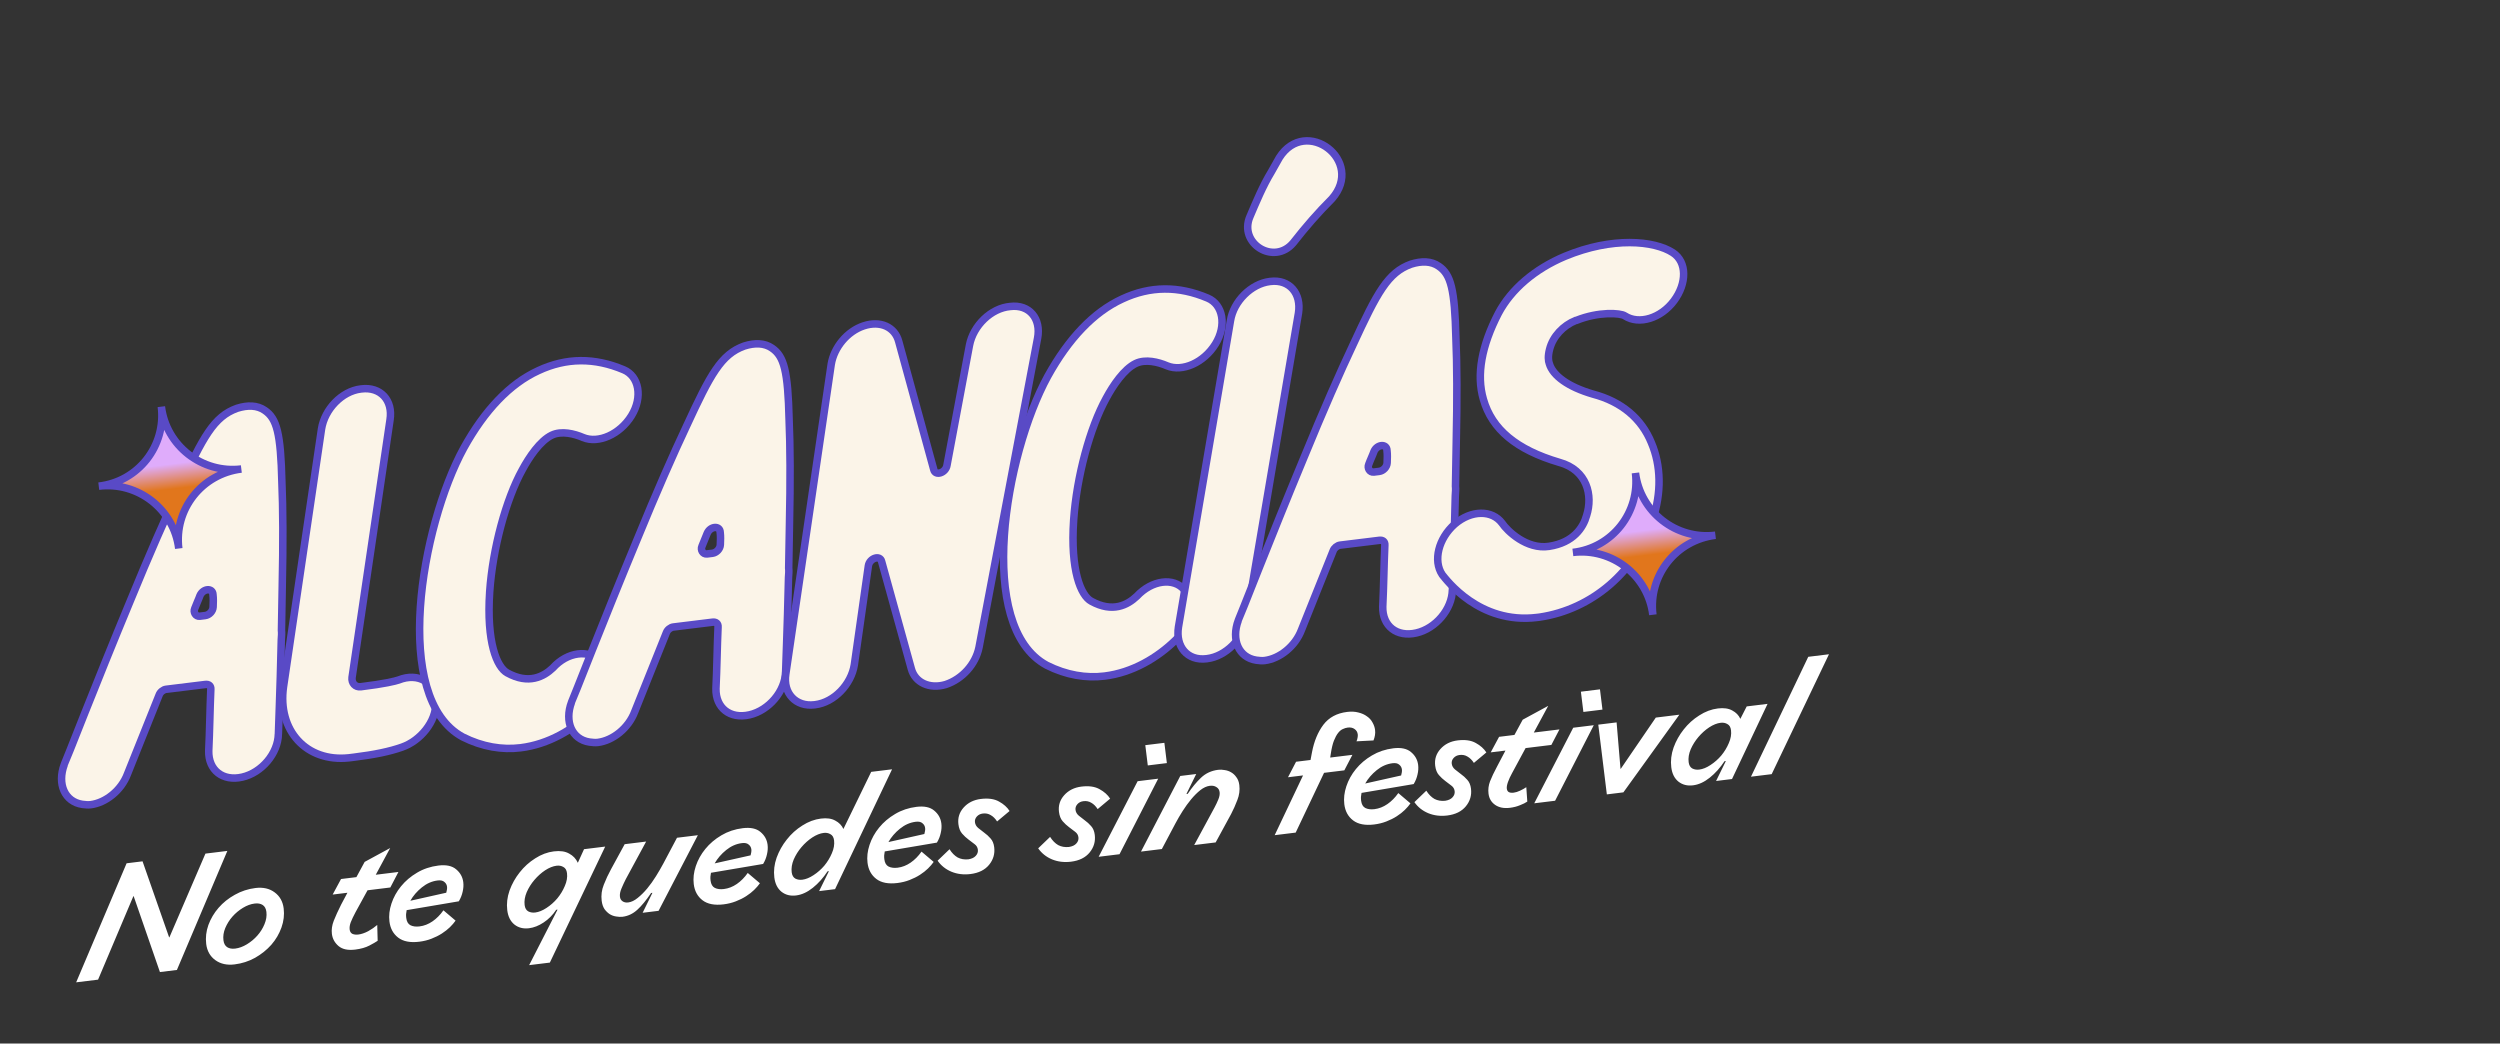 <svg width="333" height="139" viewBox="0 0 333 139" fill="none" xmlns="http://www.w3.org/2000/svg">
<rect x="0" y="0" width="333" height="139" fill="#333333" stroke="none"/>
<path d="M37.077 97.781C37.026 100.357 34.861 102.918 32.272 103.512C29.682 104.105 27.753 102.598 27.803 100.021C27.934 97.342 27.962 94.585 28.081 91.816C28.116 91.352 27.812 91.114 27.359 91.17L22.114 91.814C21.752 91.858 21.333 92.185 21.197 92.569C19.787 96.047 18.389 99.616 16.98 103.094C16.15 105.308 14.056 106.942 12.066 107.186C11.704 107.231 11.331 107.185 10.959 107.139C8.62 106.783 7.596 104.43 8.563 101.832C8.642 101.731 12.825 90.935 17.29 80.196C19.904 73.816 22.13 68.768 23.879 65.065C27.07 58.154 28.488 55.501 31.565 54.389C32.979 53.94 34.267 53.966 35.272 54.669C36.874 55.757 37.39 57.714 37.545 64.213C37.696 67.683 37.72 72.362 37.594 78.07C37.567 80.093 37.529 82.026 37.491 83.958C37.535 84.32 37.501 84.784 37.466 85.247C37.315 92.243 37.065 97.69 37.077 97.781ZM26.611 82.081L27.334 81.992C27.877 81.925 28.364 81.407 28.388 80.853C28.412 80.299 28.436 79.745 28.369 79.203C28.348 78.287 27.071 78.352 26.639 79.323C26.435 79.899 26.14 80.486 25.935 81.062C25.719 81.548 26.068 82.148 26.611 82.081Z" fill="#FBF4E8" stroke="#594AC6" stroke-miterlimit="10"/>
<path d="M58.051 93.644C58.08 96.119 56.006 98.669 53.54 99.523C51.956 100.084 49.898 100.521 47.185 100.854C46.914 100.887 46.733 100.909 46.462 100.943C40.843 101.541 36.93 97.339 37.768 91.452L42.827 57.137C43.24 54.516 45.517 52.125 48.049 51.814C48.049 51.814 48.049 51.814 48.14 51.803C50.672 51.492 52.364 53.304 51.951 55.925L46.892 90.24C46.8 90.986 47.33 91.564 48.053 91.475C51.309 91.075 52.644 90.727 53.085 90.581C55.709 89.525 58.08 90.886 58.051 93.644Z" fill="#FBF4E8" stroke="#594AC6" stroke-miterlimit="10"/>
<path d="M79.957 88.108C81.445 89.762 80.896 92.767 78.846 94.763C76.388 97.177 73.05 99.147 69.341 99.603C66.899 99.902 64.278 99.49 61.636 98.162C52.097 92.998 56.08 70.108 61.777 59.677C64.557 54.653 67.887 51.123 71.712 49.368C75.445 47.624 79.209 47.621 83.082 49.257C85.115 50.109 85.64 52.891 84.109 55.374C82.577 57.857 79.704 59.128 77.671 58.276C76.508 57.776 74.802 57.343 73.501 57.962C71.94 58.704 70.466 60.905 69.569 62.576C67.39 66.516 65.624 73.067 65.227 78.808C64.772 85.566 66.189 88.881 67.566 89.63C70.422 91.207 72.402 90.138 73.637 88.976C75.574 86.81 78.469 86.455 79.957 88.108Z" fill="#FBF4E8" stroke="#594AC6" stroke-miterlimit="10"/>
<path d="M104.639 89.485C104.588 92.062 102.424 94.623 99.834 95.216C97.245 95.81 95.315 94.302 95.366 91.725C95.496 89.047 95.525 86.289 95.644 83.52C95.679 83.057 95.374 82.819 94.922 82.874L89.676 83.519C89.314 83.563 88.895 83.89 88.759 84.274C87.35 87.752 85.952 91.32 84.543 94.799C83.713 97.012 81.618 98.646 79.629 98.891C79.267 98.935 78.894 98.889 78.521 98.843C76.182 98.488 75.159 96.134 76.125 93.537C76.204 93.435 80.387 82.639 84.853 71.9C87.466 65.52 89.692 60.473 91.441 56.769C94.632 49.859 96.051 47.206 99.128 46.094C100.541 45.645 101.83 45.67 102.834 46.373C104.437 47.462 104.953 49.418 105.108 55.917C105.259 59.388 105.282 64.067 105.157 69.774C105.13 71.797 105.092 73.73 105.053 75.663C105.098 76.025 105.063 76.488 105.028 76.951C104.877 83.947 104.628 89.394 104.639 89.485ZM94.173 73.785L94.897 73.697C95.439 73.63 95.927 73.111 95.95 72.557C95.974 72.004 95.998 71.45 95.931 70.907C95.911 69.992 94.633 70.057 94.202 71.028C93.997 71.604 93.702 72.191 93.497 72.767C93.281 73.252 93.63 73.852 94.173 73.785Z" fill="#FBF4E8" stroke="#594AC6" stroke-miterlimit="10"/>
<path d="M138.203 45.06L130.405 86.229C129.948 88.489 128.169 90.451 125.963 91.181C123.837 91.81 121.895 90.946 121.39 89.08L117.432 74.785C117.23 73.892 115.817 74.341 115.667 75.369L113.796 88.544C113.384 91.165 111.107 93.556 108.574 93.867C108.574 93.867 108.574 93.867 108.484 93.878C106.042 94.178 104.26 92.377 104.672 89.756L110.719 48.526C111.085 46.278 112.842 44.134 115.048 43.404C117.253 42.674 119.195 43.538 119.711 45.494L124.376 62.548C124.577 63.442 125.991 62.993 126.14 61.965L129.136 45.989C129.639 43.357 132.018 41.045 134.562 40.825C137.094 40.514 138.706 42.427 138.203 45.06Z" fill="#FBF4E8" stroke="#594AC6" stroke-miterlimit="10"/>
<path d="M157.74 78.558C159.228 80.211 158.679 83.217 156.629 85.213C154.171 87.626 150.833 89.597 147.125 90.052C144.683 90.352 142.061 89.939 139.419 88.611C129.88 83.448 133.863 60.557 139.56 50.126C142.34 45.103 145.671 41.572 149.495 39.817C153.228 38.074 156.992 38.071 160.865 39.707C162.898 40.559 163.423 43.34 161.892 45.824C160.361 48.307 157.487 49.578 155.454 48.725C154.291 48.226 152.585 47.792 151.284 48.411C149.723 49.154 148.249 51.355 147.352 53.025C145.174 56.965 143.407 63.517 143.011 69.258C142.555 76.016 143.972 79.331 145.349 80.079C148.205 81.657 150.186 80.587 151.42 79.426C153.448 77.249 156.342 76.894 157.74 78.558Z" fill="#FBF4E8" stroke="#594AC6" stroke-miterlimit="10"/>
<path d="M172.954 41.711L166.027 82.498C165.614 85.119 163.235 87.431 160.793 87.731C160.793 87.731 160.793 87.731 160.703 87.742C158.171 88.053 156.558 86.139 156.971 83.518L163.898 42.731C164.311 40.109 166.689 37.798 169.131 37.498C169.131 37.498 169.131 37.498 169.222 37.487C171.754 37.176 173.366 39.09 172.954 41.711ZM177.418 26.473C175.537 28.357 173.928 30.207 172.262 32.339C169.701 35.408 164.927 32.414 166.505 28.823C167.289 26.982 168.21 24.758 169.355 22.873L170.411 20.999C173.949 15.423 181.848 21.431 177.418 26.473Z" fill="#FBF4E8" stroke="#594AC6" stroke-miterlimit="10"/>
<path d="M193.455 78.579C193.405 81.156 191.24 83.717 188.651 84.311C186.061 84.904 184.132 83.397 184.182 80.82C184.313 78.141 184.341 75.384 184.46 72.615C184.495 72.151 184.191 71.913 183.738 71.969L178.493 72.613C178.131 72.657 177.712 72.984 177.575 73.368C176.166 76.846 174.768 80.415 173.359 83.893C172.529 86.106 170.435 87.741 168.445 87.985C168.083 88.03 167.71 87.984 167.337 87.938C164.999 87.582 163.975 85.229 164.941 82.631C165.021 82.53 169.204 71.734 173.669 60.995C176.283 54.614 178.509 49.567 180.258 45.864C183.449 38.953 184.867 36.3 187.944 35.188C189.358 34.739 190.646 34.764 191.651 35.468C193.253 36.556 193.769 38.513 193.924 45.012C194.075 48.482 194.099 53.161 193.973 58.869C193.946 60.892 193.908 62.825 193.87 64.757C193.914 65.119 193.879 65.582 193.844 66.046C193.694 73.042 193.444 78.489 193.455 78.579ZM182.99 62.88L183.713 62.791C184.256 62.724 184.743 62.206 184.767 61.652C184.791 61.098 184.814 60.544 184.748 60.002C184.727 59.086 183.45 59.151 183.018 60.122C182.814 60.698 182.518 61.285 182.314 61.861C182.098 62.347 182.447 62.947 182.99 62.88Z" fill="#FBF4E8" stroke="#594AC6" stroke-miterlimit="10"/>
<path d="M219.967 58.982C221.26 62.037 221.332 65.608 220.126 69.245C217.941 76.124 212.041 81.163 205.099 82.199C205.008 82.21 204.918 82.221 204.737 82.243C197.049 83.187 192.643 77.21 192.102 76.542C190.863 74.674 191.604 71.737 193.755 69.821C195.998 67.893 198.755 67.921 200.074 69.687C200.75 70.706 203.355 73.232 206.329 72.775C209.574 72.285 210.889 70.287 211.333 68.672C212.198 65.995 211.415 62.603 207.71 61.589C201.994 59.904 198.722 57.184 197.589 53.191C196.636 49.912 197.356 46.059 199.581 41.746C201.295 38.506 204.454 35.823 208.47 34.136C214.76 31.528 220.331 32.038 222.825 33.659C224.722 34.895 224.704 37.744 222.97 40.068C221.235 42.393 218.317 43.302 216.421 42.066C215.823 41.68 212.953 41.482 209.977 42.673C209.977 42.673 209.977 42.673 209.887 42.684C208.224 43.348 206.842 44.803 206.409 46.508C206.158 47.457 206.236 48.09 206.371 48.441C206.842 50.036 208.862 51.532 212.194 52.5C215.989 53.503 218.652 55.747 219.967 58.982Z" fill="#FBF4E8" stroke="#594AC6" stroke-miterlimit="10"/>
<path d="M220.162 81.888C219.521 76.672 214.734 72.94 209.507 73.582C214.786 72.98 218.482 68.207 217.842 62.991C218.482 68.207 223.269 71.939 228.497 71.297C223.223 71.944 219.521 76.672 220.162 81.888Z" fill="url(#paint0_linear_362_225340)" stroke="#594AC6" stroke-miterlimit="10"/>
<path d="M23.812 73.062C23.172 67.846 18.385 64.114 13.157 64.756C18.436 64.154 22.133 59.381 21.492 54.166C22.133 59.381 26.92 63.113 32.147 62.471C26.874 63.118 23.172 67.846 23.812 73.062Z" fill="url(#paint1_linear_362_225340)" stroke="#594AC6" stroke-miterlimit="10"/>
<path d="M21.302 129.477L17.803 119.368L17.764 119.373L13.063 130.489L10.145 130.847L16.863 114.99L18.987 114.729L22.527 124.853L22.567 124.849L27.364 113.701L30.282 113.343L23.564 129.199L21.302 129.477ZM31.246 128.458C30.227 128.583 29.37 128.392 28.677 127.887C27.983 127.381 27.58 126.664 27.466 125.738C27.362 124.891 27.46 124.046 27.759 123.203C28.072 122.359 28.523 121.598 29.111 120.922C29.711 120.23 30.433 119.651 31.276 119.185C32.13 118.704 33.047 118.403 34.026 118.283C35.045 118.158 35.895 118.349 36.575 118.857C37.269 119.363 37.672 120.079 37.786 121.005C37.89 121.852 37.792 122.697 37.493 123.54C37.193 124.383 36.743 125.15 36.143 125.841C35.541 126.52 34.82 127.099 33.979 127.578C33.136 128.044 32.225 128.338 31.246 128.458ZM31.33 126.352C31.846 126.288 32.366 126.097 32.891 125.777C33.416 125.458 33.879 125.072 34.28 124.619C34.682 124.167 34.996 123.665 35.224 123.113C35.463 122.546 35.55 121.998 35.486 121.469C35.432 121.032 35.266 120.723 34.989 120.543C34.711 120.362 34.354 120.298 33.918 120.352C33.401 120.415 32.881 120.607 32.356 120.926C31.831 121.246 31.368 121.632 30.967 122.084C30.566 122.537 30.245 123.046 30.006 123.613C29.778 124.165 29.697 124.705 29.762 125.235C29.815 125.671 29.981 125.98 30.258 126.161C30.536 126.342 30.893 126.405 31.33 126.352ZM48.956 118.586L47.359 121.502C47.075 122.034 46.862 122.483 46.719 122.85C46.587 123.202 46.539 123.524 46.575 123.815C46.609 124.093 46.734 124.286 46.948 124.394C47.175 124.487 47.434 124.516 47.725 124.48C48.135 124.429 48.574 124.282 49.041 124.036C49.506 123.778 49.908 123.5 50.248 123.203L50.305 125.312C50.07 125.475 49.7 125.688 49.195 125.952C48.69 126.215 48.06 126.393 47.306 126.486C46.34 126.604 45.602 126.447 45.092 126.012C44.582 125.578 44.287 125.036 44.207 124.388C44.139 123.832 44.222 123.251 44.457 122.644C44.703 122.023 45.031 121.304 45.441 120.488L46.276 118.915L44.31 119.156L45.426 117.085L47.471 116.834L48.572 114.804L51.972 112.956L50.052 116.517L53.069 116.146L51.993 118.213L48.956 118.586ZM60.684 122.627C60.49 122.906 60.237 123.199 59.926 123.506C59.626 123.798 59.27 124.076 58.86 124.342C58.449 124.607 57.987 124.838 57.474 125.036C56.974 125.232 56.433 125.365 55.851 125.437C54.646 125.585 53.711 125.404 53.044 124.895C52.377 124.386 51.986 123.668 51.873 122.741C51.778 121.974 51.868 121.177 52.143 120.351C52.418 119.524 52.841 118.76 53.413 118.059C53.997 117.342 54.709 116.738 55.548 116.245C56.399 115.737 57.348 115.42 58.393 115.291C59.425 115.164 60.211 115.33 60.751 115.787C61.304 116.243 61.623 116.816 61.708 117.504C61.758 117.914 61.73 118.341 61.623 118.784C61.529 119.225 61.36 119.649 61.114 120.055L54.166 121.231C54.134 121.409 54.108 121.587 54.09 121.764C54.083 121.926 54.09 122.093 54.111 122.265C54.171 122.755 54.359 123.081 54.675 123.244C55.003 123.405 55.406 123.456 55.882 123.398C56.491 123.323 57.068 123.098 57.613 122.722C58.158 122.346 58.642 121.856 59.065 121.254L60.684 122.627ZM58.295 117.278C57.54 117.371 56.839 117.678 56.191 118.201C55.544 118.724 55.032 119.317 54.657 119.981L59.442 118.91C59.479 118.771 59.509 118.633 59.532 118.496C59.556 118.359 59.56 118.231 59.545 118.112C59.513 117.847 59.393 117.633 59.185 117.471C58.988 117.294 58.692 117.229 58.295 117.278ZM70.481 128.557L74.267 121.16L74.089 121.182C73.624 121.884 73.062 122.45 72.403 122.88C71.757 123.309 71.11 123.563 70.462 123.643C69.707 123.735 69.063 123.573 68.528 123.155C67.991 122.724 67.671 122.084 67.567 121.237C67.461 120.377 67.562 119.505 67.87 118.621C68.192 117.735 68.643 116.928 69.225 116.198C69.806 115.455 70.495 114.833 71.293 114.332C72.09 113.818 72.918 113.508 73.778 113.402C74.612 113.3 75.289 113.398 75.809 113.697C76.341 113.981 76.728 114.39 76.968 114.925L77.793 113.111L80.612 112.765L73.24 128.218L70.481 128.557ZM71.292 121.546C71.769 121.487 72.268 121.285 72.79 120.939C73.325 120.591 73.803 120.17 74.226 119.674C74.647 119.166 74.983 118.614 75.232 118.019C75.495 117.423 75.593 116.853 75.526 116.311C75.475 115.901 75.314 115.625 75.041 115.484C74.781 115.328 74.478 115.271 74.134 115.313C73.657 115.372 73.152 115.575 72.617 115.922C72.095 116.269 71.617 116.697 71.183 117.207C70.76 117.702 70.417 118.248 70.155 118.844C69.905 119.439 69.814 120.008 69.88 120.55C69.931 120.961 70.093 121.243 70.367 121.397C70.64 121.539 70.948 121.588 71.292 121.546ZM86.066 112.095L83.356 117.102C83.15 117.504 82.959 117.917 82.783 118.342C82.605 118.753 82.536 119.124 82.577 119.455C82.609 119.72 82.728 119.92 82.933 120.056C83.138 120.192 83.386 120.242 83.677 120.207C84.087 120.156 84.506 119.957 84.933 119.609C85.374 119.259 85.799 118.838 86.209 118.344C86.618 117.85 87.008 117.306 87.378 116.709C87.748 116.113 88.075 115.549 88.359 115.017L90.175 111.59L92.954 111.249L87.723 121.322L85.599 121.583L86.904 118.924L86.726 118.946C86.079 119.912 85.465 120.659 84.885 121.187C84.305 121.714 83.651 122.023 82.923 122.113C82.672 122.143 82.388 122.131 82.073 122.076C81.772 122.032 81.491 121.932 81.23 121.776C80.967 121.607 80.731 121.381 80.522 121.098C80.324 120.8 80.198 120.425 80.142 119.976C80.053 119.248 80.147 118.538 80.425 117.845C80.701 117.14 81.02 116.456 81.382 115.793L83.207 112.446L86.066 112.095ZM101.22 117.65C101.026 117.929 100.773 118.222 100.461 118.529C100.161 118.821 99.806 119.099 99.395 119.365C98.984 119.63 98.522 119.861 98.009 120.059C97.509 120.254 96.968 120.388 96.386 120.46C95.182 120.607 94.246 120.427 93.579 119.918C92.912 119.408 92.522 118.691 92.408 117.764C92.314 116.997 92.404 116.2 92.679 115.373C92.953 114.547 93.377 113.783 93.949 113.082C94.532 112.365 95.244 111.761 96.084 111.268C96.935 110.76 97.883 110.442 98.929 110.314C99.961 110.187 100.747 110.353 101.287 110.81C101.84 111.266 102.158 111.838 102.243 112.527C102.293 112.937 102.265 113.363 102.158 113.806C102.065 114.248 101.895 114.672 101.649 115.078L94.701 116.254C94.669 116.432 94.644 116.61 94.625 116.787C94.618 116.949 94.626 117.116 94.647 117.288C94.707 117.778 94.894 118.104 95.21 118.266C95.539 118.428 95.941 118.479 96.418 118.42C97.027 118.346 97.603 118.12 98.148 117.745C98.693 117.369 99.177 116.879 99.6 116.277L101.22 117.65ZM98.83 112.301C98.076 112.393 97.375 112.701 96.727 113.224C96.079 113.747 95.568 114.34 95.192 115.004L99.978 113.933C100.014 113.794 100.044 113.656 100.068 113.519C100.091 113.382 100.096 113.254 100.081 113.135C100.048 112.87 99.928 112.656 99.72 112.494C99.524 112.316 99.227 112.252 98.83 112.301ZM112.342 110.42L116.043 102.812L118.822 102.471L111.231 118.435L109.107 118.696L110.412 116.037L110.234 116.059C109.656 116.936 109.001 117.668 108.267 118.255C107.533 118.842 106.789 119.182 106.034 119.275C105.28 119.367 104.635 119.205 104.101 118.787C103.564 118.356 103.244 117.717 103.14 116.87C103.034 116.009 103.135 115.137 103.443 114.253C103.764 113.367 104.216 112.56 104.798 111.83C105.378 111.087 106.068 110.465 106.866 109.964C107.662 109.45 108.491 109.14 109.351 109.034C110.132 108.938 110.768 109.028 111.258 109.304C111.76 109.565 112.122 109.937 112.342 110.42ZM106.865 117.178C107.341 117.119 107.841 116.917 108.362 116.571C108.897 116.223 109.376 115.802 109.799 115.307C110.22 114.798 110.555 114.246 110.805 113.652C111.067 113.055 111.165 112.486 111.099 111.943C111.048 111.533 110.887 111.257 110.614 111.116C110.353 110.96 110.051 110.903 109.707 110.945C109.23 111.004 108.725 111.207 108.19 111.555C107.668 111.901 107.19 112.329 106.755 112.839C106.333 113.334 105.99 113.88 105.727 114.477C105.478 115.071 105.387 115.64 105.453 116.183C105.504 116.593 105.666 116.875 105.94 117.03C106.213 117.171 106.521 117.22 106.865 117.178ZM124.366 114.807C124.172 115.087 123.919 115.38 123.608 115.686C123.308 115.979 122.952 116.257 122.542 116.523C122.131 116.788 121.669 117.019 121.156 117.217C120.656 117.412 120.115 117.546 119.533 117.617C118.328 117.765 117.393 117.585 116.726 117.076C116.059 116.566 115.668 115.849 115.554 114.922C115.46 114.155 115.55 113.358 115.825 112.531C116.1 111.705 116.523 110.941 117.095 110.24C117.679 109.523 118.391 108.918 119.23 108.426C120.081 107.918 121.03 107.6 122.075 107.472C123.107 107.345 123.893 107.511 124.433 107.968C124.986 108.424 125.305 108.996 125.389 109.685C125.44 110.095 125.412 110.521 125.305 110.964C125.211 111.406 125.042 111.83 124.796 112.236L117.847 113.412C117.816 113.59 117.79 113.768 117.772 113.945C117.765 114.107 117.772 114.274 117.793 114.446C117.853 114.935 118.041 115.262 118.357 115.424C118.685 115.586 119.088 115.637 119.564 115.578C120.173 115.504 120.75 115.278 121.295 114.902C121.84 114.527 122.324 114.037 122.747 113.435L124.366 114.807ZM121.976 109.459C121.222 109.551 120.521 109.859 119.873 110.382C119.226 110.905 118.714 111.498 118.339 112.162L123.124 111.091C123.161 110.952 123.191 110.814 123.214 110.677C123.238 110.54 123.242 110.412 123.227 110.293C123.195 110.028 123.075 109.814 122.867 109.652C122.67 109.474 122.374 109.41 121.976 109.459ZM132.428 112.85C132.536 113.724 132.309 114.504 131.749 115.191C131.188 115.877 130.359 116.288 129.26 116.423C128.347 116.535 127.501 116.431 126.723 116.11C125.958 115.787 125.347 115.298 124.891 114.642L126.477 113.118C126.793 113.616 127.154 113.982 127.558 114.214C127.975 114.432 128.448 114.514 128.979 114.463C129.428 114.394 129.758 114.239 129.97 113.999C130.196 113.756 130.29 113.482 130.252 113.178C130.215 112.874 130.071 112.629 129.82 112.445C129.567 112.248 129.293 112.04 128.997 111.821C128.702 111.602 128.421 111.341 128.156 111.038C127.89 110.734 127.725 110.318 127.66 109.789C127.556 108.942 127.787 108.201 128.354 107.567C128.933 106.919 129.699 106.536 130.651 106.419C131.644 106.297 132.451 106.413 133.072 106.767C133.691 107.107 134.159 107.526 134.476 108.025L132.813 109.418C132.564 109.032 132.281 108.751 131.964 108.575C131.658 108.384 131.307 108.313 130.91 108.362C130.579 108.403 130.314 108.536 130.113 108.762C129.912 108.988 129.829 109.24 129.863 109.518C129.901 109.823 130.046 110.08 130.301 110.291C130.553 110.488 130.821 110.697 131.103 110.917C131.397 111.123 131.677 111.378 131.942 111.681C132.206 111.971 132.368 112.361 132.428 112.85ZM145.824 111.206C145.931 112.079 145.705 112.859 145.144 113.546C144.584 114.233 143.754 114.643 142.656 114.778C141.743 114.89 140.897 114.786 140.119 114.465C139.354 114.143 138.743 113.653 138.286 112.998L139.872 111.473C140.189 111.971 140.549 112.337 140.954 112.569C141.37 112.787 141.844 112.87 142.375 112.818C142.823 112.749 143.153 112.595 143.366 112.354C143.591 112.111 143.685 111.838 143.648 111.533C143.61 111.229 143.466 110.985 143.215 110.8C142.963 110.603 142.688 110.395 142.393 110.176C142.097 109.957 141.817 109.696 141.551 109.393C141.286 109.09 141.12 108.673 141.055 108.144C140.951 107.297 141.183 106.557 141.75 105.923C142.328 105.274 143.094 104.891 144.047 104.774C145.039 104.652 145.846 104.768 146.467 105.122C147.087 105.462 147.555 105.882 147.871 106.38L146.209 107.773C145.96 107.387 145.677 107.106 145.36 106.93C145.054 106.739 144.703 106.668 144.306 106.717C143.975 106.758 143.709 106.891 143.508 107.117C143.308 107.343 143.225 107.595 143.259 107.873C143.296 108.178 143.442 108.435 143.696 108.646C143.949 108.843 144.216 109.052 144.499 109.273C144.792 109.478 145.072 109.733 145.338 110.036C145.602 110.326 145.764 110.716 145.824 111.206ZM152.554 99.256L155.095 98.944L155.426 101.644L152.885 101.956L152.554 99.256ZM149.119 113.783L146.34 114.124L151.531 104.057L154.271 103.72L149.119 113.783ZM159.067 112.562L161.777 107.554C161.963 107.209 162.128 106.86 162.273 106.506C162.429 106.137 162.49 105.808 162.454 105.517C162.416 105.212 162.275 104.988 162.029 104.843C161.794 104.684 161.498 104.626 161.141 104.67C160.731 104.721 160.311 104.913 159.882 105.248C159.466 105.581 159.059 105.987 158.661 106.466C158.263 106.945 157.884 107.468 157.524 108.036C157.164 108.604 156.848 109.147 156.575 109.664L154.76 113.091L151.98 113.432L157.212 103.359L159.336 103.098L158.03 105.757L158.209 105.735C158.765 104.902 159.349 104.192 159.962 103.606C160.587 103.005 161.356 102.649 162.269 102.537C162.534 102.504 162.818 102.516 163.12 102.573C163.434 102.615 163.722 102.714 163.983 102.87C164.257 103.025 164.492 103.244 164.688 103.529C164.896 103.799 165.026 104.146 165.078 104.57C165.161 105.245 165.074 105.907 164.818 106.556C164.575 107.204 164.296 107.829 163.981 108.432L161.926 112.211L159.067 112.562ZM174.562 101.229L174.758 100.197C175.035 98.739 175.538 97.522 176.264 96.547C177.004 95.569 178.062 94.996 179.438 94.827C179.994 94.759 180.494 94.785 180.939 94.905C181.382 95.011 181.759 95.18 182.069 95.411C182.391 95.626 182.639 95.898 182.814 96.226C183.002 96.552 183.117 96.887 183.159 97.231C183.188 97.47 183.184 97.705 183.145 97.938C183.106 98.171 183.041 98.401 182.948 98.628L180.685 98.744C180.758 98.574 180.805 98.414 180.827 98.263C180.861 98.098 180.869 97.949 180.853 97.817C180.816 97.512 180.672 97.275 180.423 97.104C180.187 96.931 179.884 96.868 179.513 96.913C179.301 96.939 179.081 97.007 178.853 97.115C178.636 97.209 178.429 97.382 178.231 97.635C178.034 97.888 177.848 98.233 177.673 98.671C177.51 99.094 177.377 99.647 177.273 100.332L177.182 100.907L180.14 100.544L179.064 102.611L176.364 102.942L172.586 110.902L169.787 111.246L173.565 103.286L171.56 103.532L172.636 101.465L174.562 101.229ZM187.874 107.01C187.679 107.289 187.427 107.582 187.115 107.889C186.815 108.181 186.46 108.46 186.049 108.725C185.638 108.99 185.176 109.222 184.663 109.419C184.163 109.615 183.622 109.748 183.04 109.82C181.836 109.968 180.9 109.787 180.233 109.278C179.566 108.769 179.176 108.051 179.062 107.124C178.968 106.357 179.058 105.56 179.333 104.734C179.607 103.907 180.031 103.143 180.603 102.442C181.186 101.725 181.898 101.121 182.738 100.628C183.589 100.121 184.537 99.803 185.583 99.674C186.615 99.547 187.401 99.713 187.941 100.171C188.494 100.627 188.812 101.199 188.897 101.887C188.947 102.297 188.919 102.724 188.812 103.167C188.719 103.608 188.549 104.032 188.303 104.438L181.355 105.614C181.323 105.792 181.298 105.97 181.279 106.147C181.272 106.309 181.279 106.476 181.301 106.648C181.361 107.138 181.548 107.464 181.864 107.627C182.193 107.788 182.595 107.839 183.072 107.781C183.68 107.706 184.257 107.481 184.802 107.105C185.347 106.729 185.831 106.24 186.254 105.637L187.874 107.01ZM185.484 101.661C184.73 101.754 184.029 102.061 183.381 102.584C182.733 103.107 182.221 103.701 181.846 104.365L186.631 103.293C186.668 103.155 186.698 103.017 186.722 102.879C186.745 102.742 186.749 102.614 186.735 102.495C186.702 102.23 186.582 102.017 186.374 101.854C186.178 101.677 185.881 101.612 185.484 101.661ZM195.936 105.053C196.043 105.926 195.817 106.706 195.256 107.393C194.696 108.08 193.866 108.49 192.768 108.625C191.855 108.737 191.009 108.633 190.231 108.312C189.466 107.99 188.855 107.5 188.398 106.845L189.984 105.32C190.301 105.818 190.661 106.184 191.066 106.416C191.482 106.634 191.956 106.717 192.487 106.665C192.935 106.596 193.265 106.442 193.478 106.201C193.703 105.958 193.797 105.685 193.76 105.38C193.722 105.076 193.578 104.832 193.327 104.648C193.075 104.45 192.8 104.242 192.505 104.023C192.209 103.804 191.929 103.543 191.663 103.24C191.398 102.937 191.232 102.52 191.167 101.991C191.063 101.144 191.295 100.404 191.862 99.77C192.44 99.121 193.206 98.738 194.159 98.621C195.151 98.499 195.958 98.615 196.579 98.969C197.199 99.309 197.667 99.729 197.983 100.227L196.32 101.62C196.072 101.234 195.789 100.953 195.471 100.777C195.166 100.586 194.815 100.515 194.418 100.564C194.087 100.605 193.821 100.738 193.62 100.964C193.42 101.19 193.337 101.442 193.371 101.72C193.408 102.025 193.554 102.282 193.808 102.493C194.061 102.69 194.328 102.899 194.61 103.12C194.904 103.325 195.184 103.58 195.45 103.883C195.714 104.173 195.876 104.563 195.936 105.053ZM203.207 99.646L201.402 102.991C201.171 103.409 200.99 103.801 200.861 104.166C200.731 104.531 200.68 104.826 200.707 105.051C200.733 105.263 200.819 105.414 200.964 105.503C201.123 105.591 201.341 105.618 201.619 105.584C201.884 105.551 202.168 105.463 202.473 105.318C202.791 105.171 203.067 105.017 203.303 104.853L203.437 106.771C203.202 106.934 202.879 107.095 202.469 107.253C202.06 107.424 201.611 107.54 201.121 107.6C200.327 107.697 199.673 107.569 199.16 107.216C198.646 106.862 198.35 106.362 198.27 105.713C198.202 105.157 198.269 104.612 198.472 104.076C198.686 103.526 199.001 102.863 199.416 102.086L200.527 99.975L198.562 100.216L199.678 98.145L201.723 97.894L202.824 95.865L206.224 94.017L204.303 97.577L207.718 97.158L206.642 99.225L203.207 99.646ZM210.575 92.132L213.116 91.82L213.448 94.52L210.907 94.832L210.575 92.132ZM207.14 106.659L204.361 107L209.553 96.933L212.292 96.596L207.14 106.659ZM216.235 105.542L214.031 105.813L212.891 96.523L215.332 96.223L215.85 102.406L215.889 102.401L220.553 95.582L223.69 95.197L216.235 105.542ZM231.816 95.751L232.661 94.095L235.44 93.754L230.705 103.766L228.581 104.027L229.886 101.368L229.708 101.39C229.13 102.266 228.475 102.999 227.741 103.586C227.007 104.173 226.263 104.513 225.508 104.605C224.754 104.698 224.109 104.535 223.574 104.117C223.038 103.686 222.718 103.047 222.614 102.2C222.508 101.34 222.609 100.468 222.917 99.584C223.238 98.698 223.69 97.89 224.272 97.16C224.852 96.418 225.542 95.796 226.34 95.295C227.136 94.78 227.965 94.47 228.825 94.365C229.606 94.269 230.241 94.359 230.732 94.634C231.234 94.895 231.596 95.267 231.816 95.751ZM226.339 102.508C226.815 102.45 227.314 102.248 227.836 101.901C228.371 101.554 228.85 101.132 229.273 100.637C229.694 100.129 230.029 99.577 230.279 98.982C230.541 98.386 230.639 97.816 230.572 97.273C230.522 96.863 230.361 96.588 230.088 96.446C229.827 96.29 229.525 96.233 229.181 96.276C228.704 96.334 228.198 96.537 227.663 96.885C227.142 97.231 226.664 97.659 226.229 98.169C225.807 98.665 225.464 99.21 225.201 99.807C224.952 100.402 224.86 100.97 224.927 101.513C224.977 101.923 225.14 102.206 225.414 102.36C225.686 102.501 225.995 102.551 226.339 102.508ZM235.988 103.117L233.229 103.456L240.859 87.487L243.619 87.148L235.988 103.117Z" fill="white"/>
<defs>
<linearGradient id="paint0_linear_362_225340" x1="217.958" y1="64.079" x2="219.985" y2="80.585" gradientUnits="userSpaceOnUse">
<stop offset="0.4" stop-color="#DFACFB"/>
<stop offset="0.6" stop-color="#E1761C"/>
</linearGradient>
<linearGradient id="paint1_linear_362_225340" x1="21.608" y1="55.253" x2="23.635" y2="71.759" gradientUnits="userSpaceOnUse">
<stop offset="0.4" stop-color="#DFACFB"/>
<stop offset="0.6" stop-color="#E1761C"/>
</linearGradient>
</defs>
</svg>
